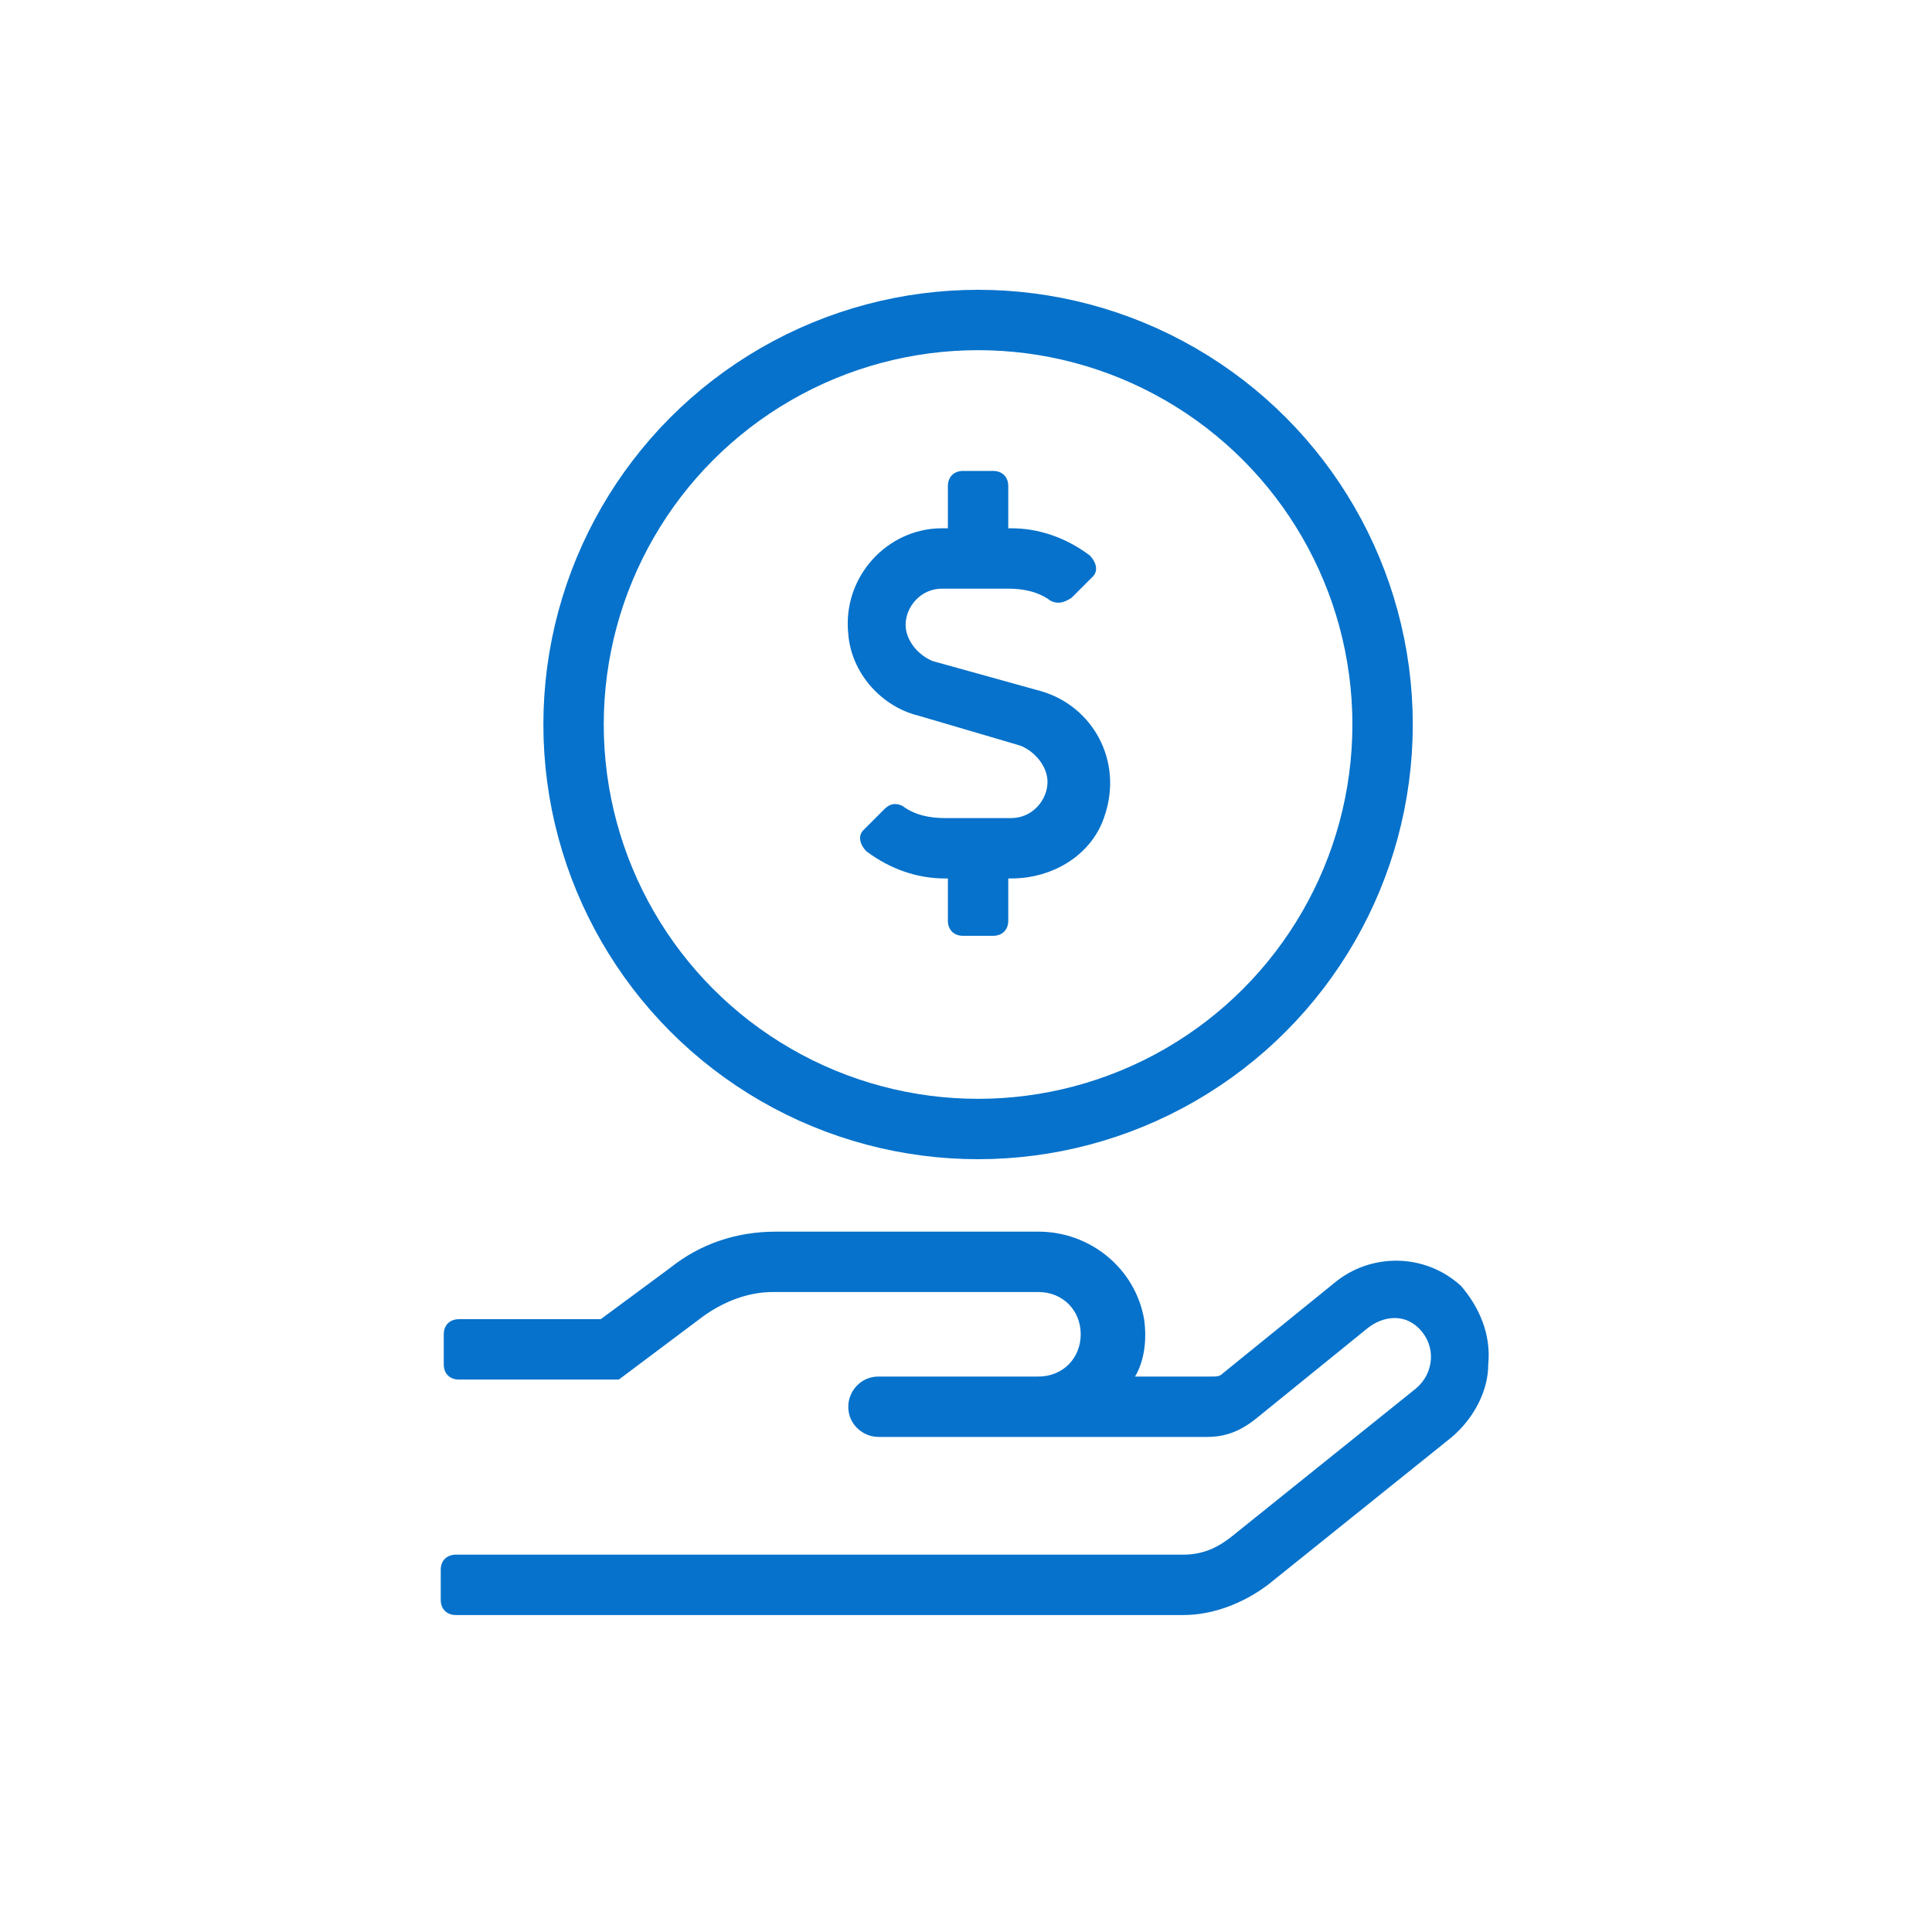 <?xml version="1.0" encoding="utf-8"?>
<!-- Generator: Adobe Illustrator 25.4.1, SVG Export Plug-In . SVG Version: 6.00 Build 0)  -->
<svg version="1.1" id="Layer_1" xmlns="http://www.w3.org/2000/svg" xmlns:xlink="http://www.w3.org/1999/xlink" x="0px" y="0px"
	 viewBox="0 0 64 64" style="enable-background:new 0 0 64 64;" xml:space="preserve">
<style type="text/css">
	.st0{fill:none;stroke:#0672CB;stroke-width:2;stroke-linecap:round;stroke-linejoin:round;}
	.st1{fill:#0672CB;}
	.st2{fill:none;stroke:#0672CB;stroke-width:2;stroke-linecap:round;stroke-linejoin:round;stroke-miterlimit:10;}
	.st3{fill:none;stroke:#0672CB;stroke-width:2;stroke-linejoin:round;stroke-miterlimit:10;}
</style>
<g>
	<path class="st1" d="M49.3,45.2c0,0.9-0.5,1.8-1.2,2.4l-6.1,4.9c-0.8,0.6-1.8,1-2.8,1H15.1c-0.3,0-0.5-0.2-0.5-0.5v-1
		c0-0.3,0.2-0.5,0.5-0.5h24.1c0.6,0,1.1-0.2,1.6-0.6l6.1-4.9c0.6-0.5,0.7-1.4,0.1-2c-0.5-0.5-1.2-0.4-1.7,0l-3.7,3
		c-0.5,0.4-1,0.6-1.6,0.6H29.1c-0.5,0-1-0.4-1-1c0-0.5,0.4-1,1-1h5.3c0.8,0,1.4-0.6,1.4-1.4s-0.6-1.4-1.4-1.4h-8.8
		c-0.8,0-1.6,0.3-2.3,0.8l-2.8,2.1h-5.3c-0.3,0-0.5-0.2-0.5-0.5v-1c0-0.3,0.2-0.5,0.5-0.5h4.7l2.3-1.7c1-0.8,2.2-1.2,3.5-1.2h8.7
		c1.7,0,3.2,1.2,3.5,2.9c0.1,0.7,0,1.4-0.3,1.9h2.5c0.2,0,0.3,0,0.4-0.1l3.7-3c1.2-1,3-1,4.2,0.1C49,43.3,49.4,44.2,49.3,45.2z"/>
	<path class="st1" d="M28.1,21c-0.2-1.9,1.3-3.5,3.1-3.5h0.2v-1.4c0-0.3,0.2-0.5,0.5-0.5h1c0.3,0,0.5,0.2,0.5,0.5v1.4h0.1
		c0.9,0,1.8,0.3,2.6,0.9c0.2,0.2,0.3,0.5,0.1,0.7l-0.7,0.7C35.2,20,35,20,34.8,19.9c-0.4-0.3-0.9-0.4-1.4-0.4h-2.2
		c-0.7,0-1.2,0.6-1.2,1.2c0,0.5,0.4,1,0.9,1.2l3.6,1c1.7,0.5,2.7,2.3,2.1,4.1c-0.4,1.3-1.7,2.1-3.1,2.1h-0.1v1.4
		c0,0.3-0.2,0.5-0.5,0.5h-1c-0.3,0-0.5-0.2-0.5-0.5v-1.4h-0.1c-0.9,0-1.8-0.3-2.6-0.9c-0.2-0.2-0.3-0.5-0.1-0.7l0.7-0.7
		c0.2-0.2,0.4-0.2,0.6-0.1c0.4,0.3,0.9,0.4,1.4,0.4h2.2c0.7,0,1.2-0.6,1.2-1.2c0-0.5-0.4-1-0.9-1.2l-3.4-1
		C29.2,23.4,28.2,22.3,28.1,21z"/>
	<circle class="st2" cx="32.4" cy="24" r="13.4"/>
</g>
</svg>
